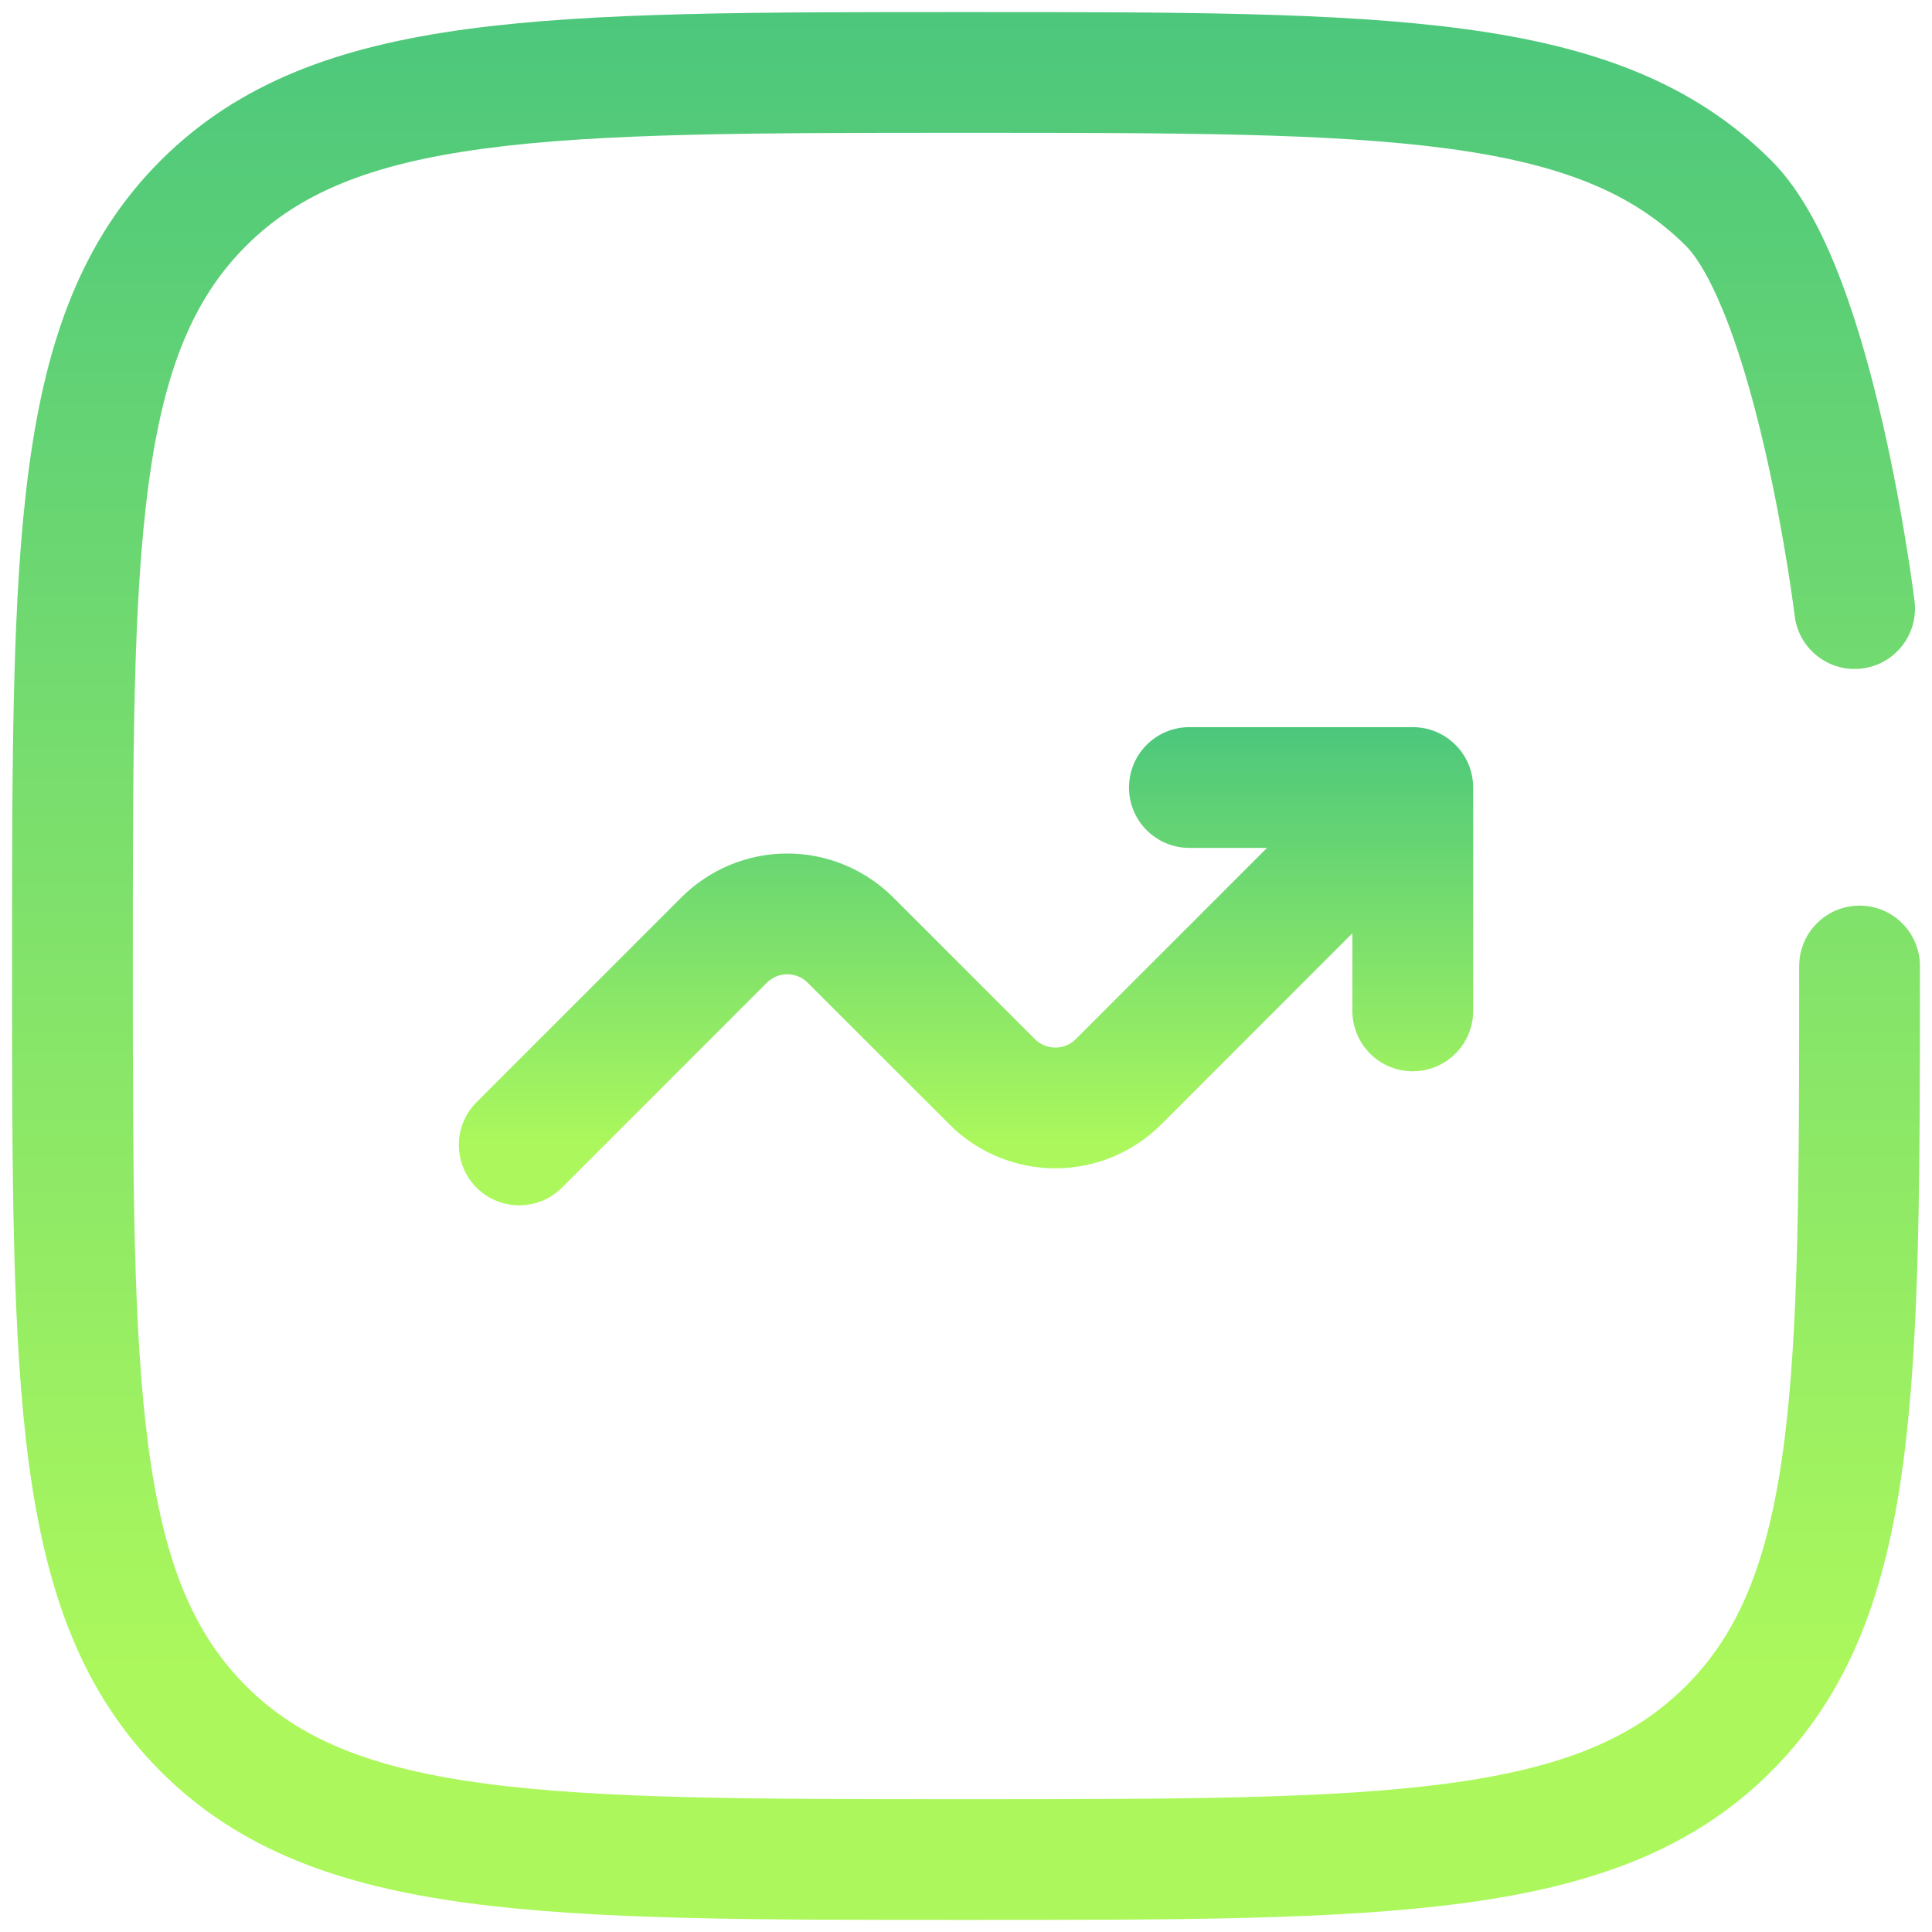 <svg width="40" height="40" viewBox="0 0 40 40" fill="none" xmlns="http://www.w3.org/2000/svg">
<path d="M30.5 20.93C30.5 21.62 29.94 22.18 29.25 22.18C28.559 22.18 28 21.62 28 20.93V19.322L24.042 23.28C23.46 23.861 22.671 24.189 21.849 24.189C21.079 24.188 20.338 23.901 19.769 23.387L19.658 23.28L16.723 20.347C16.611 20.234 16.459 20.171 16.3 20.171C16.141 20.171 15.988 20.234 15.876 20.347L11.634 24.589C11.146 25.077 10.354 25.077 9.866 24.589C9.378 24.101 9.378 23.309 9.866 22.821L14.108 18.579C14.69 17.998 15.478 17.671 16.3 17.671C17.07 17.671 17.811 17.958 18.38 18.473L18.492 18.579L21.426 21.513C21.538 21.625 21.691 21.688 21.849 21.689C22.009 21.689 22.162 21.625 22.274 21.513L26.232 17.555H24.625C23.934 17.555 23.375 16.995 23.375 16.305C23.375 15.614 23.934 15.055 24.625 15.055H29.25C29.94 15.055 30.5 15.614 30.5 16.305V20.93Z" fill="url(#paint0_linear_1659_15861)"/>
<path d="M0.25 20C0.25 15.675 0.247 12.305 0.6 9.684C0.957 7.026 1.699 4.951 3.324 3.325L3.325 3.324C4.952 1.7 7.027 0.957 9.685 0.6C12.306 0.247 15.675 0.25 20 0.25C24.325 0.25 27.695 0.247 30.316 0.6C32.974 0.957 35.049 1.699 36.674 3.324C37.32 3.97 37.784 4.929 38.127 5.838C38.484 6.783 38.768 7.836 38.988 8.802C39.209 9.772 39.372 10.68 39.478 11.344C39.532 11.676 39.571 11.949 39.598 12.141C39.611 12.236 39.621 12.312 39.628 12.364C39.631 12.39 39.634 12.411 39.636 12.425C39.637 12.432 39.637 12.438 39.638 12.441C39.638 12.443 39.639 12.444 39.639 12.445V12.448C39.722 13.133 39.235 13.757 38.55 13.841C37.865 13.925 37.241 13.437 37.157 12.752C37.157 12.752 37.157 12.75 37.157 12.749C37.157 12.747 37.156 12.742 37.155 12.737C37.154 12.726 37.152 12.71 37.149 12.688C37.144 12.642 37.134 12.573 37.122 12.485C37.097 12.309 37.06 12.053 37.01 11.74C36.909 11.112 36.757 10.26 36.551 9.357C36.344 8.45 36.089 7.519 35.788 6.722C35.473 5.889 35.161 5.347 34.906 5.092C33.823 4.009 32.363 3.397 29.983 3.077C27.567 2.752 24.396 2.75 20 2.75C15.604 2.75 12.434 2.752 10.018 3.077C7.638 3.397 6.177 4.009 5.092 5.093C4.009 6.177 3.397 7.637 3.077 10.017C2.752 12.433 2.75 15.604 2.75 20C2.75 24.395 2.752 27.567 3.077 29.983C3.397 32.364 4.009 33.823 5.092 34.905V34.906C6.176 35.99 7.636 36.603 10.017 36.923C12.433 37.248 15.604 37.25 20 37.25C24.396 37.25 27.567 37.248 29.983 36.923C32.364 36.603 33.823 35.99 34.905 34.906L34.906 34.905C35.99 33.822 36.603 32.363 36.923 29.983C37.248 27.567 37.25 24.396 37.25 20C37.25 19.31 37.81 18.75 38.5 18.75C39.19 18.75 39.75 19.31 39.75 20C39.75 24.325 39.753 27.695 39.4 30.316C39.043 32.973 38.299 35.047 36.673 36.672L36.674 36.673C35.049 38.299 32.974 39.043 30.316 39.4C27.695 39.753 24.325 39.75 20 39.75C15.675 39.75 12.305 39.753 9.684 39.4C7.026 39.043 4.95 38.3 3.324 36.674V36.673C1.699 35.048 0.957 32.973 0.6 30.316C0.247 27.695 0.25 24.325 0.25 20Z" fill="url(#paint1_linear_1659_15861)"/>
<defs>
<linearGradient id="paint0_linear_1659_15861" x1="20" y1="15.055" x2="20" y2="23.737" gradientUnits="userSpaceOnUse">
<stop stop-color="#4CC77C"/>
<stop offset="1" stop-color="#ACF85C"/>
</linearGradient>
<linearGradient id="paint1_linear_1659_15861" x1="20" y1="0.25" x2="20" y2="34.892" gradientUnits="userSpaceOnUse">
<stop stop-color="#4CC77C"/>
<stop offset="1" stop-color="#ACF85C"/>
</linearGradient>
</defs>
</svg>
